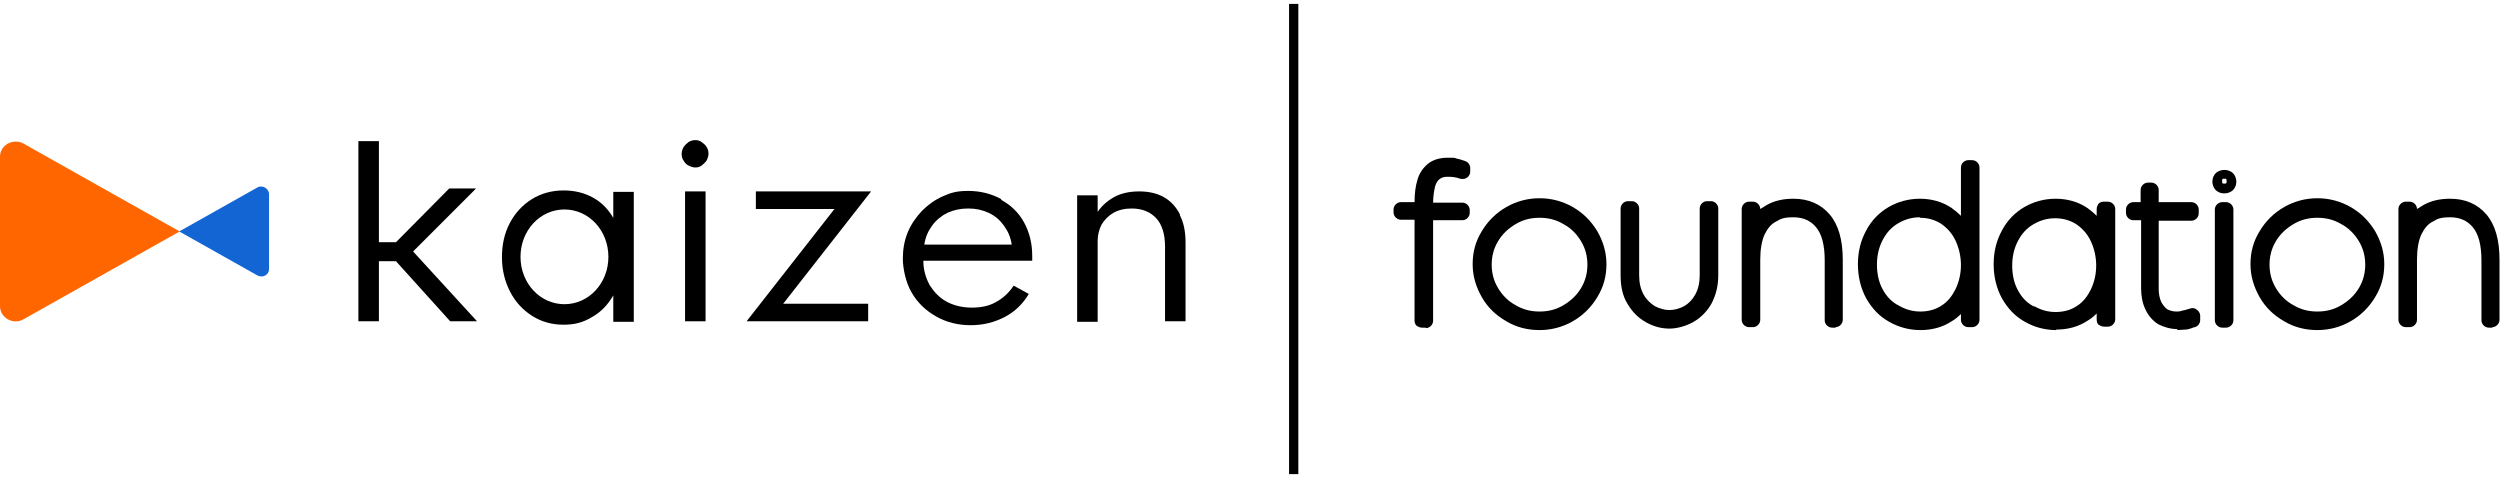 <?xml version="1.0" encoding="UTF-8"?>
<svg id="Layer_1" xmlns="http://www.w3.org/2000/svg" version="1.1" viewBox="0 0 512 98">
  <!-- Generator: Adobe Illustrator 29.4.0, SVG Export Plug-In . SVG Version: 2.1.0 Build 152)  -->
  <defs>
    <style>
      .st0 {
        fill: #f60;
      }

      .st1 {
        fill: #1365d4;
      }
    </style>
  </defs>
  <path class="st0" d="M4.8,29.4c-.5-.3-1.1-.4-1.6-.4C1.5,29,0,30.3,0,32.1v30.6c0,2.4,2.7,3.9,4.8,2.7l32-18L4.8,29.4Z"/>
  <path class="st1" d="M53.5,38.2c-.3,0-.5,0-.8.2l-16,9,16,9c1.1.6,2.4-.1,2.4-1.3v-15.3c0-.9-.8-1.6-1.6-1.6"/>
  <rect x="140.3" y="39.2" width="4.2" height="26.6"/>
  <path d="M143.7,29.1c-.4-.3-.8-.4-1.3-.4s-.9.1-1.4.4c-.4.3-.7.6-1,1-.2.4-.4.9-.4,1.4s.1,1,.4,1.4c.2.4.6.8,1,1s.9.4,1.4.4.9-.1,1.3-.4c.4-.3.7-.6,1-1,.2-.4.4-.9.4-1.4s-.1-1-.4-1.4c-.2-.4-.6-.7-1-1"/>
  <polygon points="154.8 39.2 154.8 42.8 170.9 42.8 152.9 65.8 177.8 65.8 177.8 62.2 160.4 62.2 178.4 39.2 154.8 39.2"/>
  <path d="M205.1,40.8c-2-1.1-4.3-1.7-6.8-1.7s-3.6.4-5.2,1.1c-1.6.7-3,1.7-4.3,3-1.2,1.3-2.2,2.7-2.9,4.4-.7,1.7-1,3.5-1,5.4s.6,4.9,1.8,6.9c1.2,2.1,2.9,3.7,5,4.9,2.1,1.2,4.5,1.8,7.1,1.8s4.9-.6,7-1.7c2.1-1.1,3.7-2.7,4.9-4.7l-3.1-1.7c-1,1.5-2.2,2.6-3.7,3.4-1.4.8-3.1,1.1-4.9,1.1s-3.6-.4-5.1-1.2c-1.5-.8-2.6-2-3.5-3.4-.8-1.5-1.3-3.1-1.3-5h22.3c0-.2,0-.4,0-.5,0-.1,0-.3,0-.5,0-2.6-.6-4.9-1.7-6.9-1.1-2-2.7-3.5-4.7-4.6M189.3,50.1c.2-1.5.8-2.8,1.6-3.9.8-1.1,1.9-2,3.1-2.6,1.3-.6,2.7-.9,4.3-.9s2.9.3,4.2.9c1.3.6,2.3,1.5,3.1,2.6.8,1.1,1.4,2.4,1.6,3.9h-17.9Z"/>
  <path d="M241.7,44c-.8-1.6-1.9-2.8-3.3-3.6-1.4-.8-3.1-1.2-5.1-1.2s-3.8.4-5.2,1.2c-1.4.8-2.5,1.8-3.3,3v-3.4h-4.2v25.9h4.2v-16.6c0-1.2.3-2.3.8-3.3.6-1,1.4-1.8,2.4-2.4,1.1-.6,2.3-.9,3.8-.9,2.1,0,3.8.7,5,2,1.2,1.3,1.8,3.3,1.8,5.8v15.3h4.2v-16.2c0-2.2-.4-4.1-1.2-5.6"/>
  <polygon points="97.5 38.6 92 38.6 81.1 49.6 77.6 49.6 77.6 28.9 73.4 28.9 73.4 65.8 77.6 65.8 77.6 53.5 81.1 53.5 92.2 65.8 97.7 65.8 84.6 51.5 97.5 38.6"/>
  <path d="M125.7,44.8c-1-1.8-2.4-3.3-4.2-4.3-1.8-1-3.8-1.5-6.1-1.5s-4.6.6-6.5,1.8c-1.9,1.2-3.4,2.8-4.5,4.9-1.1,2.1-1.6,4.4-1.6,7s.6,5,1.7,7.1c1.1,2.1,2.6,3.7,4.5,4.9,1.9,1.2,4,1.8,6.4,1.8s4.1-.5,5.9-1.6c1.8-1,3.2-2.5,4.3-4.4v5.4h4.2v-26.6h-4.2v5.6ZM115.6,62.3c-5,0-9-4.3-9-9.7s4-9.7,9-9.7,9,4.3,9,9.7-4,9.7-9,9.7"/>
  <rect x="264.5" y="1.4" width=".9" height="95.3"/>
  <rect x="264" y=".8" width="1.9" height="96.3"/>
  <path d="M292,67.1h-.8c-.4,0-.8-.2-1.1-.4-.3-.3-.4-.7-.4-1.1v-20.6s-2.8,0-2.8,0c-.8,0-1.5-.7-1.5-1.5v-.6c0-.8.7-1.5,1.5-1.5h2.8c0-1.8.2-3.3.6-4.6.4-1.4,1.2-2.5,2.2-3.3,1-.8,2.4-1.2,4-1.2s1.3,0,1.9.2c.6.1,1.1.3,1.7.5.6.2,1,.8,1,1.4v.7c0,.5-.2,1-.7,1.3-.4.3-.9.3-1.4.2-.7-.3-1.6-.4-2.5-.4s-1.3.2-1.7.5c-.4.3-.7.8-.9,1.5-.2.9-.4,2-.4,3.3h6c.8,0,1.5.7,1.5,1.5v.6c0,.8-.7,1.5-1.5,1.5h-6v20.6c0,.8-.7,1.5-1.5,1.5Z"/>
  <path d="M315.3,67.6c-2.5,0-4.8-.6-6.8-1.8-2.1-1.2-3.8-2.8-5-4.9-1.2-2.1-1.9-4.3-1.9-6.8s.6-4.7,1.9-6.8c1.2-2,2.9-3.7,5-4.9,2.1-1.2,4.4-1.8,6.8-1.8s4.7.6,6.8,1.8c2.1,1.2,3.7,2.8,5,4.9,1.2,2.1,1.9,4.3,1.9,6.8s-.6,4.7-1.9,6.8c-1.2,2-2.9,3.7-5,4.9-2.1,1.2-4.4,1.8-6.8,1.8ZM310.4,62.5c1.5.9,3.1,1.3,4.9,1.3s3.4-.4,4.9-1.3c1.5-.9,2.7-2,3.6-3.5.9-1.5,1.3-3.1,1.3-4.8s-.4-3.3-1.3-4.8c-.9-1.5-2.1-2.7-3.6-3.5-1.5-.9-3.1-1.3-4.9-1.3s-3.4.4-4.9,1.3c-1.5.9-2.7,2-3.6,3.5-.9,1.5-1.3,3.1-1.3,4.8s.4,3.3,1.3,4.8c.9,1.5,2.1,2.7,3.6,3.5h0Z"/>
  <path d="M342,67.3c-1.7,0-3.3-.4-4.9-1.3-1.6-.9-2.8-2.1-3.8-3.8-1-1.6-1.4-3.6-1.4-5.8v-13.7c0-.8.7-1.5,1.5-1.5h.8c.8,0,1.5.7,1.5,1.5v13.7c0,1.5.3,2.8.9,3.9.6,1.1,1.4,1.8,2.3,2.4,1,.5,2,.8,3,.8s2.1-.3,3-.8c.9-.5,1.7-1.3,2.3-2.4.6-1.1.9-2.4.9-3.9v-13.7c0-.8.7-1.5,1.5-1.5h.8c.8,0,1.5.7,1.5,1.5v13.7c0,2.2-.5,4.1-1.4,5.8-.9,1.6-2.2,2.9-3.8,3.8h0c-1.5.8-3.2,1.3-4.9,1.3Z"/>
  <path d="M376,67.1h-.8c-.8,0-1.5-.7-1.5-1.5v-12.3c0-3.1-.6-5.4-1.8-6.8-1.1-1.3-2.6-2-4.6-2s-2.6.3-3.6.9c-1,.5-1.7,1.4-2.3,2.6-.6,1.3-.9,3.1-.9,5.2v12.3c0,.8-.7,1.5-1.5,1.5h-.8c-.8,0-1.5-.7-1.5-1.5v-22.7c0-.8.7-1.5,1.5-1.5h.8c.8,0,1.5.7,1.5,1.5h0c.4-.2.8-.5,1.3-.8,1.6-.9,3.4-1.3,5.5-1.3,3.1,0,5.6,1.1,7.4,3.2,1.8,2.1,2.7,5.2,2.7,9.3v12.3c0,.8-.7,1.5-1.5,1.5Z"/>
  <path d="M393.3,67.6c-2.3,0-4.5-.6-6.4-1.7-2-1.1-3.5-2.7-4.7-4.8-1.1-2-1.7-4.4-1.7-7s.6-4.9,1.7-6.9c1.1-2.1,2.7-3.7,4.6-4.8,1.9-1.1,4.1-1.7,6.4-1.7s4.6.6,6.5,1.9c.7.5,1.3,1,1.9,1.6v-9.9c0-.8.7-1.5,1.5-1.5h.8c.8,0,1.5.7,1.5,1.5v31.2c0,.8-.7,1.5-1.5,1.5h-.8c-.8,0-1.5-.7-1.5-1.5v-1.2c-.6.6-1.2,1.1-1.9,1.5h0c-1.8,1.2-4,1.8-6.4,1.8ZM393.2,44.5c-1.6,0-3,.4-4.4,1.2-1.4.8-2.4,1.9-3.2,3.4-.8,1.5-1.2,3.2-1.2,5.1s.4,3.7,1.2,5.1c.8,1.5,1.9,2.6,3.3,3.3h0c1.4.8,2.8,1.2,4.4,1.2s3.1-.4,4.3-1.2c1.3-.8,2.2-2,2.9-3.4.7-1.5,1.1-3.1,1.1-4.9s-.4-3.5-1.1-5c-.7-1.5-1.7-2.6-3-3.5-1.3-.8-2.7-1.2-4.3-1.2Z"/>
  <path d="M421.1,67.6c-2.3,0-4.5-.6-6.4-1.7-2-1.1-3.5-2.7-4.7-4.8-1.1-2-1.7-4.4-1.7-7s.6-4.9,1.7-6.9c1.1-2.1,2.7-3.7,4.6-4.8,1.9-1.1,4.1-1.7,6.4-1.7s4.6.6,6.5,1.9c.7.5,1.3,1,1.9,1.6v-1.4c0-.4.2-.8.4-1.1.3-.3.7-.4,1.1-.4h.8c.8,0,1.5.7,1.5,1.5v10.7c0,.3,0,.6,0,.8s0,.6,0,.8v10.3c0,.8-.7,1.5-1.5,1.5h-.8c-.4,0-.8-.2-1.1-.4s-.4-.7-.4-1.1v-1.2c-.6.6-1.2,1.1-1.9,1.5h0c-1.8,1.2-4,1.8-6.4,1.8ZM416.6,62.7c1.4.8,2.8,1.2,4.4,1.2s3.1-.4,4.3-1.2c1.3-.8,2.2-2,2.9-3.4.7-1.5,1.1-3.1,1.1-4.9s-.4-3.5-1.1-5c-.7-1.5-1.7-2.6-3-3.5-1.3-.8-2.7-1.2-4.3-1.2s-3,.4-4.4,1.2c-1.4.8-2.4,1.9-3.2,3.4-.8,1.5-1.2,3.2-1.2,5.1s.4,3.7,1.2,5.1c.8,1.5,1.9,2.6,3.3,3.3h0Z"/>
  <path d="M446,67.4c-1.5,0-2.8-.4-4-1-1.1-.7-2-1.7-2.6-3-.6-1.2-.9-2.7-.9-4.3v-14h-1.6c-.8,0-1.5-.7-1.5-1.5v-.7c0-.8.7-1.5,1.5-1.5h.9c.4,0,.6,0,.6,0,0-.1,0-.3,0-.8v-1.7c0-.8.7-1.5,1.5-1.5h.7c.8,0,1.5.7,1.5,1.5v2.5h6.7c.8,0,1.5.7,1.5,1.5v.8c0,.8-.7,1.5-1.5,1.5h-6.7v14c0,1,.2,1.9.5,2.6.3.6.7,1.1,1.2,1.5.5.3,1.2.5,1.9.5s.6,0,1.3-.2c.6-.1,1.1-.3,1.5-.4.5-.2,1-.1,1.4.2.4.3.7.8.7,1.2v.9c0,.7-.4,1.3-1.1,1.5-.3.1-.5.1-.6.2-.6.2-1,.3-1.4.3h0c-.4,0-1,.1-1.7.1ZM438.5,41.4h0Z"/>
  <path d="M455.9,67.1h-.8c-.8,0-1.5-.7-1.5-1.5v-22.7c0-.8.7-1.5,1.5-1.5h.8c.8,0,1.5.7,1.5,1.5v22.7c0,.8-.7,1.5-1.5,1.5ZM455.5,39.6c-.4,0-.9-.1-1.2-.3-.4-.2-.7-.5-.9-.9-.2-.4-.3-.8-.3-1.2s.1-.9.3-1.2c.2-.4.5-.7.9-.9.8-.4,1.7-.4,2.5,0,.4.2.7.5.9.9.2.4.3.8.3,1.2s-.1.9-.3,1.2c-.2.4-.5.7-.9.9-.4.2-.8.3-1.2.3ZM455.3,36.6c0,0-.2.1-.2.2,0,0,0,.2,0,.3s0,.2,0,.3c0,0,.1.2.2.2.2,0,.3,0,.5,0,0,0,.2-.1.2-.2,0,0,0-.2,0-.3s0-.2,0-.3c0,0-.1-.2-.2-.2-.1,0-.3,0-.5,0Z"/>
  <path d="M474.6,67.6c-2.5,0-4.8-.6-6.8-1.8-2.1-1.2-3.8-2.8-5-4.9-1.2-2.1-1.9-4.3-1.9-6.8s.6-4.7,1.9-6.8c1.2-2,2.9-3.7,5-4.9,2.1-1.2,4.4-1.8,6.8-1.8s4.7.6,6.8,1.8c2.1,1.2,3.7,2.8,5,4.9,1.2,2.1,1.9,4.3,1.9,6.8s-.6,4.7-1.9,6.8c-1.2,2-2.9,3.7-5,4.9-2.1,1.2-4.4,1.8-6.8,1.8ZM469.7,62.5c1.5.9,3.1,1.3,4.9,1.3s3.4-.4,4.9-1.3c1.5-.9,2.7-2,3.6-3.5.9-1.5,1.3-3.1,1.3-4.8s-.4-3.3-1.3-4.8c-.9-1.5-2.1-2.7-3.6-3.5-1.5-.9-3.1-1.3-4.9-1.3s-3.4.4-4.9,1.3c-1.5.9-2.7,2-3.6,3.5-.9,1.5-1.3,3.1-1.3,4.8s.4,3.3,1.3,4.8c.9,1.5,2.1,2.7,3.6,3.5h0Z"/>
  <path d="M510.5,67.1h-.8c-.8,0-1.5-.7-1.5-1.5v-12.3c0-3.1-.6-5.4-1.8-6.8-1.1-1.3-2.6-2-4.6-2s-2.6.3-3.6.9c-1,.5-1.7,1.4-2.3,2.6-.6,1.3-.9,3.1-.9,5.2v12.3c0,.8-.7,1.5-1.5,1.5h-.8c-.8,0-1.5-.7-1.5-1.5v-22.7c0-.8.7-1.5,1.5-1.5h.8c.8,0,1.5.7,1.5,1.5h0c.4-.2.8-.5,1.3-.8,1.6-.9,3.4-1.3,5.5-1.3,3.1,0,5.6,1.1,7.4,3.2,1.8,2.1,2.7,5.2,2.7,9.3v12.3c0,.8-.7,1.5-1.5,1.5Z"/>
</svg>